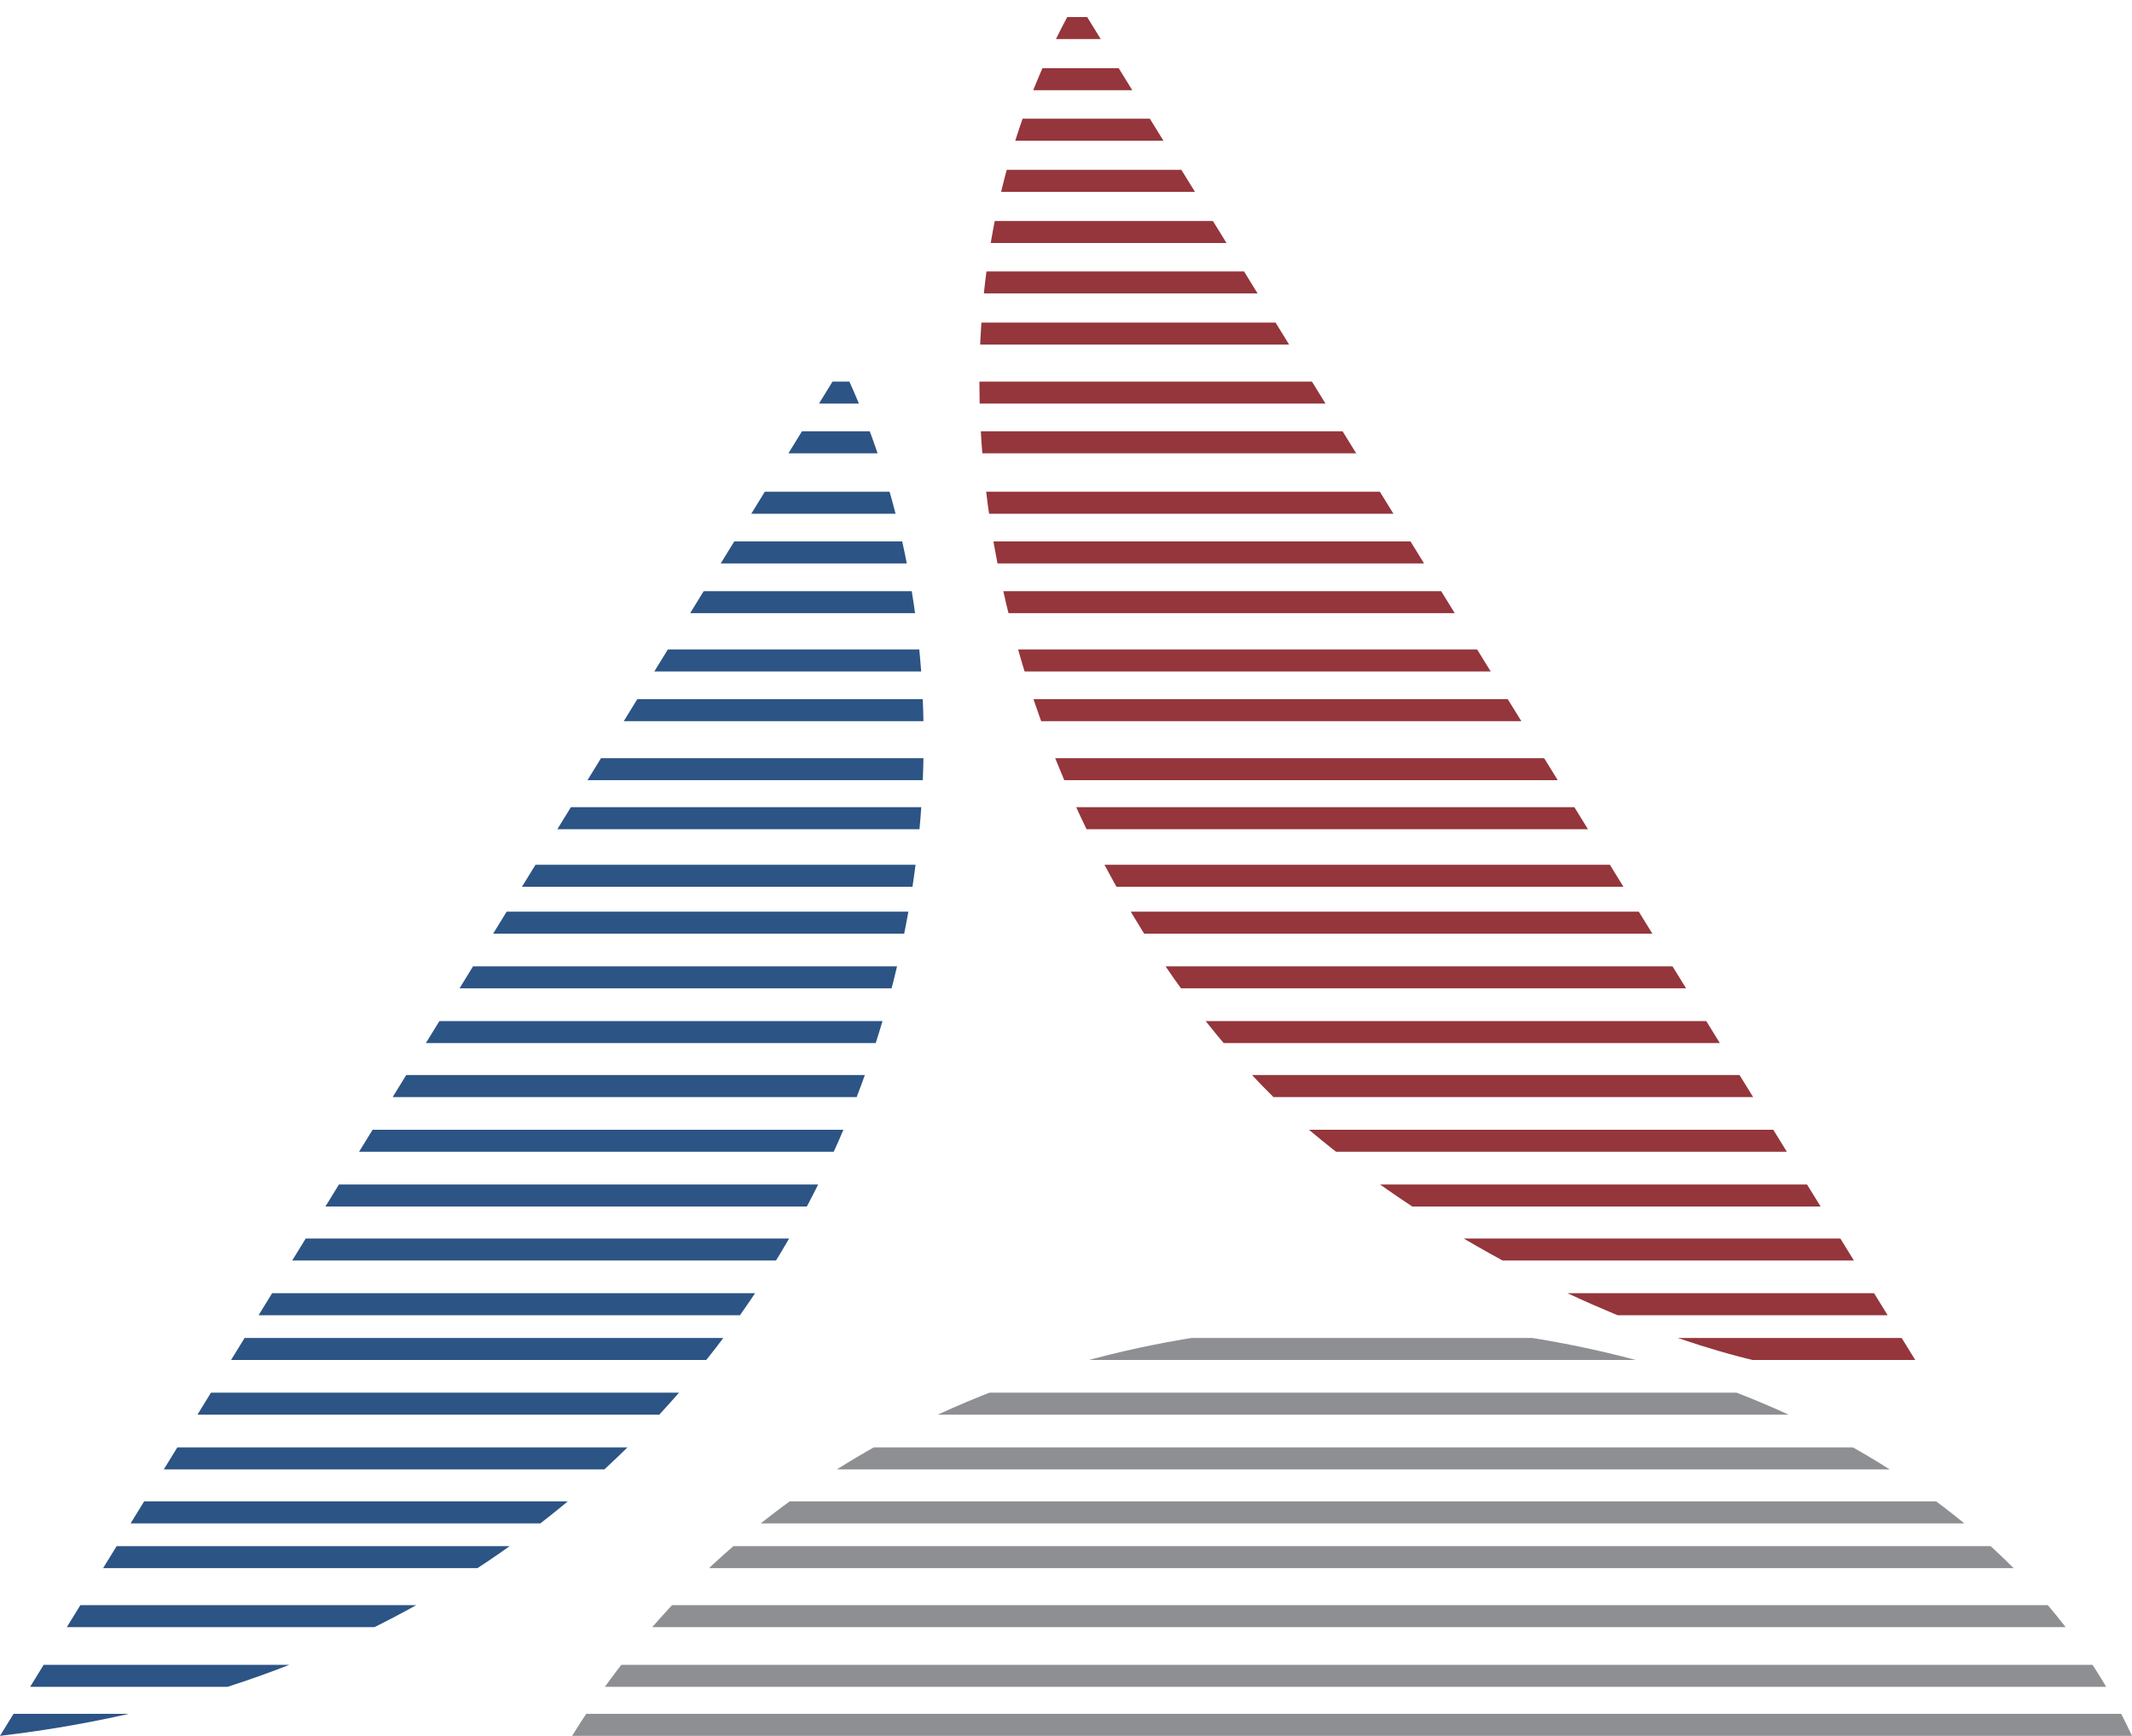 <?xml version="1.0" encoding="utf-8"?>
<!-- Generator: Adobe Illustrator 22.0.1, SVG Export Plug-In . SVG Version: 6.00 Build 0)  -->
<svg version="1.1" id="Layer_2" xmlns="http://www.w3.org/2000/svg" xmlns:xlink="http://www.w3.org/1999/xlink" x="0px" y="0px"
	 viewBox="0 0 300 244.3" style="enable-background:new 0 0 300 244.3;" xml:space="preserve">
<style type="text/css">
	.st0{clip-path:url(#SVGID_2_);}
	.st1{fill:#94363C;}
	.st2{clip-path:url(#SVGID_4_);}
	.st3{fill:#2C5485;}
	.st4{clip-path:url(#SVGID_6_);}
	.st5{fill:#8E8F92;}
</style>
<g>
	<g>
		<g>
			<defs>
				<path id="SVGID_1_" d="M151.5,0l118,191.4c-9.5,7.1-51.6-5-83.5-30.9C150,131.4,119,57,151.5,0z"/>
			</defs>
			<clipPath id="SVGID_2_">
				<use xlink:href="#SVGID_1_"  style="overflow:visible;"/>
			</clipPath>
			<g class="st0">
				<g>
					<rect x="-0.3" y="241.2" class="st1" width="300.6" height="3.1"/>
				</g>
				<g>
					<rect x="-0.3" y="234.3" class="st1" width="300.6" height="3.1"/>
				</g>
				<g>
					<rect x="-0.3" y="225.9" class="st1" width="300.6" height="3.1"/>
				</g>
				<g>
					<rect x="-0.3" y="217.6" class="st1" width="300.6" height="3.1"/>
				</g>
				<g>
					<rect x="-0.3" y="211.3" class="st1" width="300.6" height="3.1"/>
				</g>
				<g>
					<rect x="-0.3" y="203.7" class="st1" width="300.6" height="3.1"/>
				</g>
				<g>
					<rect x="-0.3" y="196" class="st1" width="300.6" height="3.1"/>
				</g>
				<g>
					<rect x="-0.3" y="188.3" class="st1" width="300.6" height="3.1"/>
				</g>
				<g>
					<rect x="-0.3" y="182" class="st1" width="300.6" height="3.1"/>
				</g>
				<g>
					<rect x="-0.3" y="174.3" class="st1" width="300.6" height="3.1"/>
				</g>
				<g>
					<rect x="-0.3" y="166.7" class="st1" width="300.6" height="3.1"/>
				</g>
				<g>
					<rect x="-0.3" y="159" class="st1" width="300.6" height="3.1"/>
				</g>
				<g>
					<rect x="-0.3" y="151.3" class="st1" width="300.6" height="3.1"/>
				</g>
				<g>
					<rect x="-0.3" y="143.7" class="st1" width="300.6" height="3.1"/>
				</g>
				<g>
					<rect x="-0.3" y="136" class="st1" width="300.6" height="3.1"/>
				</g>
				<g>
					<rect x="-0.3" y="128.3" class="st1" width="300.6" height="3.1"/>
				</g>
				<g>
					<rect x="-0.3" y="121.7" class="st1" width="300.6" height="3.1"/>
				</g>
				<g>
					<rect x="-0.3" y="113.6" class="st1" width="300.6" height="3.1"/>
				</g>
				<g>
					<rect x="-0.3" y="106.7" class="st1" width="300.6" height="3.1"/>
				</g>
				<g>
					<rect x="-0.3" y="98.4" class="st1" width="300.6" height="3.1"/>
				</g>
				<g>
					<rect x="-0.3" y="91.4" class="st1" width="300.6" height="3.1"/>
				</g>
				<g>
					<rect x="-0.3" y="83.2" class="st1" width="300.6" height="3.1"/>
				</g>
				<g>
					<rect x="-0.3" y="76.2" class="st1" width="300.6" height="3.1"/>
				</g>
				<g>
					<rect x="-0.3" y="69.2" class="st1" width="300.6" height="3.1"/>
				</g>
				<g>
					<rect x="-0.3" y="60.7" class="st1" width="300.6" height="3.1"/>
				</g>
				<g>
					<rect x="-0.3" y="53.7" class="st1" width="300.6" height="3.1"/>
				</g>
				<g>
					<rect x="-0.3" y="45.4" class="st1" width="300.6" height="3.1"/>
				</g>
				<g>
					<rect x="-0.3" y="38.2" class="st1" width="300.6" height="3.1"/>
				</g>
				<g>
					<rect x="-0.3" y="31.1" class="st1" width="300.6" height="3.1"/>
				</g>
				<g>
					<rect x="-0.3" y="23.9" class="st1" width="300.6" height="3.1"/>
				</g>
				<g>
					<rect x="-0.3" y="16.7" class="st1" width="300.6" height="3.1"/>
				</g>
				<g>
					<rect x="-0.3" y="9.6" class="st1" width="300.6" height="3.1"/>
				</g>
				<g>
					<rect x="-0.3" y="2.4" class="st1" width="300.6" height="3.1"/>
				</g>
			</g>
		</g>
	</g>
</g>
<g>
	<g>
		<g>
			<defs>
				<path id="SVGID_3_" d="M0,244.3c112-13.2,152-122.6,118.5-192.8L0,244.3z"/>
			</defs>
			<clipPath id="SVGID_4_">
				<use xlink:href="#SVGID_3_"  style="overflow:visible;"/>
			</clipPath>
			<g class="st2">
				<g>
					<rect x="-0.3" y="241.2" class="st3" width="300.6" height="3.1"/>
				</g>
				<g>
					<rect x="-0.3" y="234.3" class="st3" width="300.6" height="3.1"/>
				</g>
				<g>
					<rect x="-0.3" y="225.9" class="st3" width="300.6" height="3.1"/>
				</g>
				<g>
					<rect x="-0.3" y="217.6" class="st3" width="300.6" height="3.1"/>
				</g>
				<g>
					<rect x="-0.3" y="211.3" class="st3" width="300.6" height="3.1"/>
				</g>
				<g>
					<rect x="-0.3" y="203.7" class="st3" width="300.6" height="3.1"/>
				</g>
				<g>
					<rect x="-0.3" y="196" class="st3" width="300.6" height="3.1"/>
				</g>
				<g>
					<rect x="-0.3" y="188.3" class="st3" width="300.6" height="3.1"/>
				</g>
				<g>
					<rect x="-0.3" y="182" class="st3" width="300.6" height="3.1"/>
				</g>
				<g>
					<rect x="-0.3" y="174.3" class="st3" width="300.6" height="3.1"/>
				</g>
				<g>
					<rect x="-0.3" y="166.7" class="st3" width="300.6" height="3.1"/>
				</g>
				<g>
					<rect x="-0.3" y="159" class="st3" width="300.6" height="3.1"/>
				</g>
				<g>
					<rect x="-0.3" y="151.3" class="st3" width="300.6" height="3.1"/>
				</g>
				<g>
					<rect x="-0.3" y="143.7" class="st3" width="300.6" height="3.1"/>
				</g>
				<g>
					<rect x="-0.3" y="136" class="st3" width="300.6" height="3.1"/>
				</g>
				<g>
					<rect x="-0.3" y="128.3" class="st3" width="300.6" height="3.1"/>
				</g>
				<g>
					<rect x="-0.3" y="121.7" class="st3" width="300.6" height="3.1"/>
				</g>
				<g>
					<rect x="-0.3" y="113.6" class="st3" width="300.6" height="3.1"/>
				</g>
				<g>
					<rect x="-0.3" y="106.7" class="st3" width="300.6" height="3.1"/>
				</g>
				<g>
					<rect x="-0.3" y="98.4" class="st3" width="300.6" height="3.1"/>
				</g>
				<g>
					<rect x="-0.3" y="91.4" class="st3" width="300.6" height="3.1"/>
				</g>
				<g>
					<rect x="-0.3" y="83.2" class="st3" width="300.6" height="3.1"/>
				</g>
				<g>
					<rect x="-0.3" y="76.2" class="st3" width="300.6" height="3.1"/>
				</g>
				<g>
					<rect x="-0.3" y="69.2" class="st3" width="300.6" height="3.1"/>
				</g>
				<g>
					<rect x="-0.3" y="60.7" class="st3" width="300.6" height="3.1"/>
				</g>
				<g>
					<rect x="-0.3" y="53.7" class="st3" width="300.6" height="3.1"/>
				</g>
				<g>
					<rect x="-0.3" y="45.4" class="st3" width="300.6" height="3.1"/>
				</g>
				<g>
					<rect x="-0.3" y="38.2" class="st3" width="300.6" height="3.1"/>
				</g>
				<g>
					<rect x="-0.3" y="31.1" class="st3" width="300.6" height="3.1"/>
				</g>
				<g>
					<rect x="-0.3" y="23.9" class="st3" width="300.6" height="3.1"/>
				</g>
				<g>
					<rect x="-0.3" y="16.7" class="st3" width="300.6" height="3.1"/>
				</g>
				<g>
					<rect x="-0.3" y="9.6" class="st3" width="300.6" height="3.1"/>
				</g>
				<g>
					<rect x="-0.3" y="2.4" class="st3" width="300.6" height="3.1"/>
				</g>
			</g>
		</g>
	</g>
</g>
<g>
	<g>
		<g>
			<defs>
				<path id="SVGID_5_" d="M80.5,244.3H300C267.6,174.3,132.6,160.2,80.5,244.3z"/>
			</defs>
			<clipPath id="SVGID_6_">
				<use xlink:href="#SVGID_5_"  style="overflow:visible;"/>
			</clipPath>
			<g class="st4">
				<g>
					<rect x="-0.3" y="241.2" class="st5" width="300.6" height="3.1"/>
				</g>
				<g>
					<rect x="-0.3" y="234.3" class="st5" width="300.6" height="3.1"/>
				</g>
				<g>
					<rect x="-0.3" y="225.9" class="st5" width="300.6" height="3.1"/>
				</g>
				<g>
					<rect x="-0.3" y="217.6" class="st5" width="300.6" height="3.1"/>
				</g>
				<g>
					<rect x="-0.3" y="211.3" class="st5" width="300.6" height="3.1"/>
				</g>
				<g>
					<rect x="-0.3" y="203.7" class="st5" width="300.6" height="3.1"/>
				</g>
				<g>
					<rect x="-0.3" y="196" class="st5" width="300.6" height="3.1"/>
				</g>
				<g>
					<rect x="-0.3" y="188.3" class="st5" width="300.6" height="3.1"/>
				</g>
				<g>
					<rect x="-0.3" y="182" class="st5" width="300.6" height="3.1"/>
				</g>
				<g>
					<rect x="-0.3" y="174.3" class="st5" width="300.6" height="3.1"/>
				</g>
				<g>
					<rect x="-0.3" y="166.7" class="st5" width="300.6" height="3.1"/>
				</g>
				<g>
					<rect x="-0.3" y="159" class="st5" width="300.6" height="3.1"/>
				</g>
				<g>
					<rect x="-0.3" y="151.3" class="st5" width="300.6" height="3.1"/>
				</g>
				<g>
					<rect x="-0.3" y="143.7" class="st5" width="300.6" height="3.1"/>
				</g>
				<g>
					<rect x="-0.3" y="136" class="st5" width="300.6" height="3.1"/>
				</g>
				<g>
					<rect x="-0.3" y="128.3" class="st5" width="300.6" height="3.1"/>
				</g>
				<g>
					<rect x="-0.3" y="121.7" class="st5" width="300.6" height="3.1"/>
				</g>
				<g>
					<rect x="-0.3" y="113.6" class="st5" width="300.6" height="3.1"/>
				</g>
				<g>
					<rect x="-0.3" y="106.7" class="st5" width="300.6" height="3.1"/>
				</g>
				<g>
					<rect x="-0.3" y="98.4" class="st5" width="300.6" height="3.1"/>
				</g>
				<g>
					<rect x="-0.3" y="91.4" class="st5" width="300.6" height="3.1"/>
				</g>
				<g>
					<rect x="-0.3" y="83.2" class="st5" width="300.6" height="3.1"/>
				</g>
				<g>
					<rect x="-0.3" y="76.2" class="st5" width="300.6" height="3.1"/>
				</g>
				<g>
					<rect x="-0.3" y="69.2" class="st5" width="300.6" height="3.1"/>
				</g>
				<g>
					<rect x="-0.3" y="60.7" class="st5" width="300.6" height="3.1"/>
				</g>
				<g>
					<rect x="-0.3" y="53.7" class="st5" width="300.6" height="3.1"/>
				</g>
				<g>
					<rect x="-0.3" y="45.4" class="st5" width="300.6" height="3.1"/>
				</g>
				<g>
					<rect x="-0.3" y="38.2" class="st5" width="300.6" height="3.1"/>
				</g>
				<g>
					<rect x="-0.3" y="31.1" class="st5" width="300.6" height="3.1"/>
				</g>
				<g>
					<rect x="-0.3" y="23.9" class="st5" width="300.6" height="3.1"/>
				</g>
				<g>
					<rect x="-0.3" y="16.7" class="st5" width="300.6" height="3.1"/>
				</g>
				<g>
					<rect x="-0.3" y="9.6" class="st5" width="300.6" height="3.1"/>
				</g>
				<g>
					<rect x="-0.3" y="2.4" class="st5" width="300.6" height="3.1"/>
				</g>
			</g>
		</g>
	</g>
</g>
</svg>
